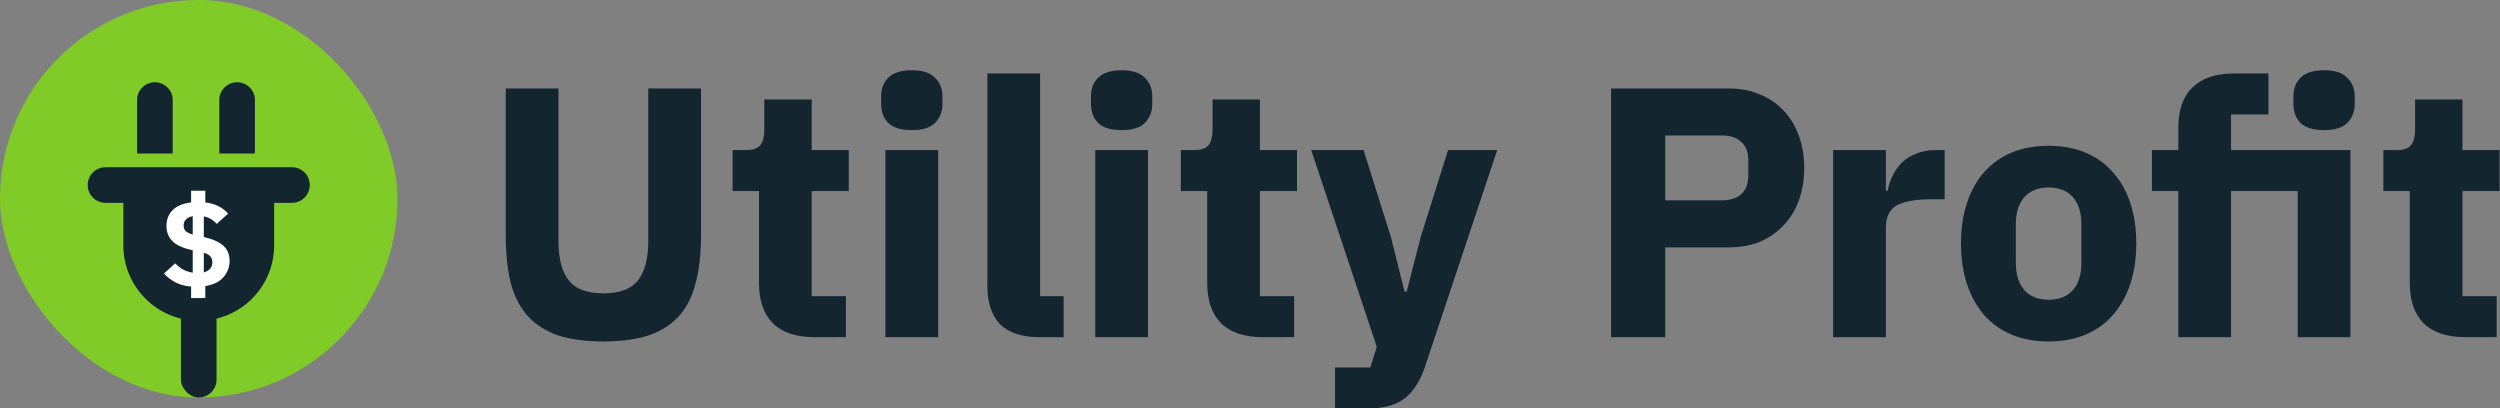 <svg fill="none" height="149" viewBox="0 0 912 149" width="912" xmlns="http://www.w3.org/2000/svg"><rect x="0" y="0" width="912" height="149" fill="#808080" stroke="none"/><rect fill="#80cb27" height="145" rx="72.5" width="145"/><path d="m45 62h55v27.5c0 15.188-12.312 27.5-27.5 27.5-15.188 0-27.5-12.312-27.5-27.5z" fill="#132630"/><path d="m50 36.5c0-3.59 2.91-6.5 6.5-6.5 3.59 0 6.5 2.91 6.5 6.5v19.215c0 .158-.128.285-.285.285h-12.43c-.158 0-.285-.128-.285-.285z" fill="#132630"/><path d="m32 67.5c0-3.59 2.91-6.5 6.5-6.5h68c3.59 0 6.5 2.91 6.5 6.5 0 3.59-2.91 6.5-6.5 6.5h-68c-3.59 0-6.5-2.91-6.5-6.5z" fill="#132630"/><path d="m80 36.5c0-3.59 2.91-6.5 6.5-6.5 3.59 0 6.5 2.91 6.5 6.5v19.215c0 .158-.128.285-.285.285h-12.43c-.158 0-.285-.128-.285-.285z" fill="#132630"/><rect fill="#132630" height="46" rx="6.5" width="13" x="66" y="99"/><path d="m69.716 108.724v-4.178c-2.301-.212-4.239-.742-5.813-1.59-1.574-.847-2.937-1.907-4.087-3.179l4.087-3.724c.878.908 1.847 1.665 2.907 2.271 1.06.575 2.225.954 3.497 1.135v-8.175c-3.421-.696-5.874-1.786-7.357-3.27-1.484-1.484-2.225-3.33-2.225-5.541 0-2.392.757-4.345 2.271-5.859 1.544-1.514 3.785-2.437 6.721-2.77v-4.269h5.177v4.269c1.817.212 3.406.666 4.769 1.363 1.362.666 2.543 1.574 3.542 2.725l-4.133 3.724c-.545-.606-1.196-1.151-1.953-1.635s-1.68-.848-2.77-1.09v7.539c3.209.727 5.571 1.771 7.085 3.134 1.544 1.362 2.316 3.209 2.316 5.541 0 2.24-.727 4.208-2.18 5.904-1.423 1.696-3.648 2.801-6.676 3.315v4.36zm-2.725-26.431c0 .878.257 1.559.772 2.044.545.484 1.393.893 2.543 1.226v-6.721c-1.151.242-1.998.666-2.543 1.272-.515.575-.772 1.302-.772 2.18zm10.491 13.352c0-.666-.197-1.302-.59-1.907-.394-.636-1.241-1.151-2.543-1.544v7.176c1.06-.303 1.847-.772 2.362-1.408.515-.666.772-1.438.772-2.316z" fill="#fff"/><g fill="#132630"><path d="m899.355 123c-6.673 0-11.743-1.69-15.21-5.07-3.38-3.38-5.07-8.32-5.07-14.82v-33.41h-9.62v-14.95h4.81c2.6 0 4.377-.607 5.33-1.82.953-1.3 1.43-3.12 1.43-5.46v-11.18h17.29v18.46h13.52v14.95h-13.52v38.35h12.48v14.95z"/><path d="m794.645 69.7h-9.62v-14.95h9.62v-8.06c0-6.587 1.733-11.527 5.2-14.82 3.467-3.38 8.537-5.07 15.21-5.07h12.48v14.95h-13.65v13h43.55v68.25h-19.24v-53.3h-24.31v53.3h-19.24zm53.17-22.23c-3.9 0-6.76-.867-8.58-2.6-1.733-1.82-2.6-4.117-2.6-6.89v-2.86c0-2.773.867-5.027 2.6-6.76 1.82-1.82 4.68-2.73 8.58-2.73s6.717.91 8.45 2.73c1.82 1.733 2.73 3.987 2.73 6.76v2.86c0 2.773-.91 5.07-2.73 6.89-1.733 1.733-4.55 2.6-8.45 2.6z"/><path d="m747.338 124.56c-5.027 0-9.534-.823-13.52-2.47-3.9-1.647-7.237-4.03-10.01-7.15-2.687-3.12-4.767-6.89-6.24-11.31-1.474-4.42-2.21-9.36-2.21-14.82s.736-10.4 2.21-14.82c1.473-4.42 3.553-8.147 6.24-11.18 2.773-3.12 6.11-5.503 10.01-7.15 3.986-1.647 8.493-2.47 13.52-2.47 5.026 0 9.49.823 13.39 2.47 3.986 1.647 7.323 4.03 10.01 7.15 2.773 3.033 4.896 6.76 6.37 11.18 1.473 4.42 2.21 9.36 2.21 14.82s-.737 10.4-2.21 14.82c-1.474 4.42-3.597 8.19-6.37 11.31-2.687 3.12-6.024 5.503-10.01 7.15-3.9 1.647-8.364 2.47-13.39 2.47zm0-15.21c3.813 0 6.76-1.17 8.84-3.51s3.12-5.677 3.12-10.01v-13.91c0-4.333-1.04-7.67-3.12-10.01s-5.027-3.51-8.84-3.51c-3.814 0-6.76 1.17-8.84 3.51s-3.12 5.677-3.12 10.01v13.91c0 4.333 1.04 7.67 3.12 10.01s5.026 3.51 8.84 3.51z"/><path d="m668.724 123v-68.25h19.24v14.82h.65c.347-1.907.953-3.727 1.82-5.46.867-1.82 1.993-3.423 3.38-4.81 1.473-1.387 3.207-2.47 5.2-3.25 1.993-.867 4.333-1.3 7.02-1.3h3.38v17.94h-4.81c-5.633 0-9.837.737-12.61 2.21-2.687 1.473-4.03 4.203-4.03 8.19v39.91z"/><path d="m587.721 123v-90.74h42.9c4.247 0 8.06.737 11.44 2.21 3.38 1.387 6.24 3.337 8.58 5.85 2.427 2.513 4.29 5.59 5.59 9.23 1.3 3.553 1.95 7.453 1.95 11.7 0 4.333-.65 8.277-1.95 11.83-1.3 3.553-3.163 6.587-5.59 9.1-2.34 2.513-5.2 4.507-8.58 5.98-3.38 1.387-7.193 2.08-11.44 2.08h-23.14v32.76zm19.76-49.92h20.8c2.947 0 5.243-.737 6.89-2.21 1.733-1.56 2.6-3.813 2.6-6.76v-5.72c0-2.947-.867-5.157-2.6-6.63-1.647-1.56-3.943-2.34-6.89-2.34h-20.8z"/><path d="m528.245 54.75h17.94l-26.26 78.78c-1.733 5.287-4.203 9.187-7.41 11.7-3.12 2.513-7.627 3.77-13.52 3.77h-11.96v-14.95h12.87l2.34-7.54-23.92-71.76h19.11l10.01 31.85 4.94 19.76h.78l5.07-19.76z"/><path d="m460.669 123c-6.673 0-11.743-1.69-15.21-5.07-3.38-3.38-5.07-8.32-5.07-14.82v-33.41h-9.62v-14.95h4.81c2.6 0 4.377-.607 5.33-1.82.954-1.3 1.43-3.12 1.43-5.46v-11.18h17.29v18.46h13.52v14.95h-13.52v38.35h12.48v14.95z"/><path d="m409.172 47.47c-3.9 0-6.76-.867-8.58-2.6-1.733-1.82-2.6-4.117-2.6-6.89v-2.86c0-2.773.867-5.027 2.6-6.76 1.82-1.82 4.68-2.73 8.58-2.73s6.717.91 8.45 2.73c1.82 1.733 2.73 3.987 2.73 6.76v2.86c0 2.773-.91 5.07-2.73 6.89-1.733 1.733-4.55 2.6-8.45 2.6zm-9.62 7.28h19.24v68.25h-19.24z"/><path d="m379.307 123c-6.587 0-11.44-1.604-14.56-4.81-3.034-3.207-4.55-7.844-4.55-13.91v-77.48h19.24v81.25h8.58v14.95z"/><path d="m332.619 47.47c-3.9 0-6.76-.867-8.58-2.6-1.733-1.82-2.6-4.117-2.6-6.89v-2.86c0-2.773.867-5.027 2.6-6.76 1.82-1.82 4.68-2.73 8.58-2.73s6.717.91 8.45 2.73c1.82 1.733 2.73 3.987 2.73 6.76v2.86c0 2.773-.91 5.07-2.73 6.89-1.733 1.733-4.55 2.6-8.45 2.6zm-9.62 7.28h19.24v68.25h-19.24z"/><path d="m297.154 123c-6.674 0-11.744-1.69-15.21-5.07-3.38-3.38-5.07-8.32-5.07-14.82v-33.41h-9.62v-14.95h4.81c2.6 0 4.376-.607 5.33-1.82.953-1.3 1.43-3.12 1.43-5.46v-11.18h17.29v18.46h13.52v14.95h-13.52v38.35h12.48v14.95z"/><path d="m203.73 32.26v55.64c0 6.413 1.257 11.223 3.77 14.43 2.513 3.12 6.717 4.68 12.61 4.68s10.097-1.56 12.61-4.68c2.513-3.207 3.77-8.017 3.77-14.43v-55.64h19.24v53.56c0 6.673-.65 12.48-1.95 17.42-1.213 4.853-3.25 8.883-6.11 12.09-2.86 3.12-6.543 5.46-11.05 7.02-4.507 1.473-10.01 2.21-16.51 2.21s-12.003-.737-16.51-2.21c-4.507-1.56-8.19-3.9-11.05-7.02-2.86-3.207-4.94-7.237-6.24-12.09-1.213-4.94-1.82-10.747-1.82-17.42v-53.56z"/></g></svg>